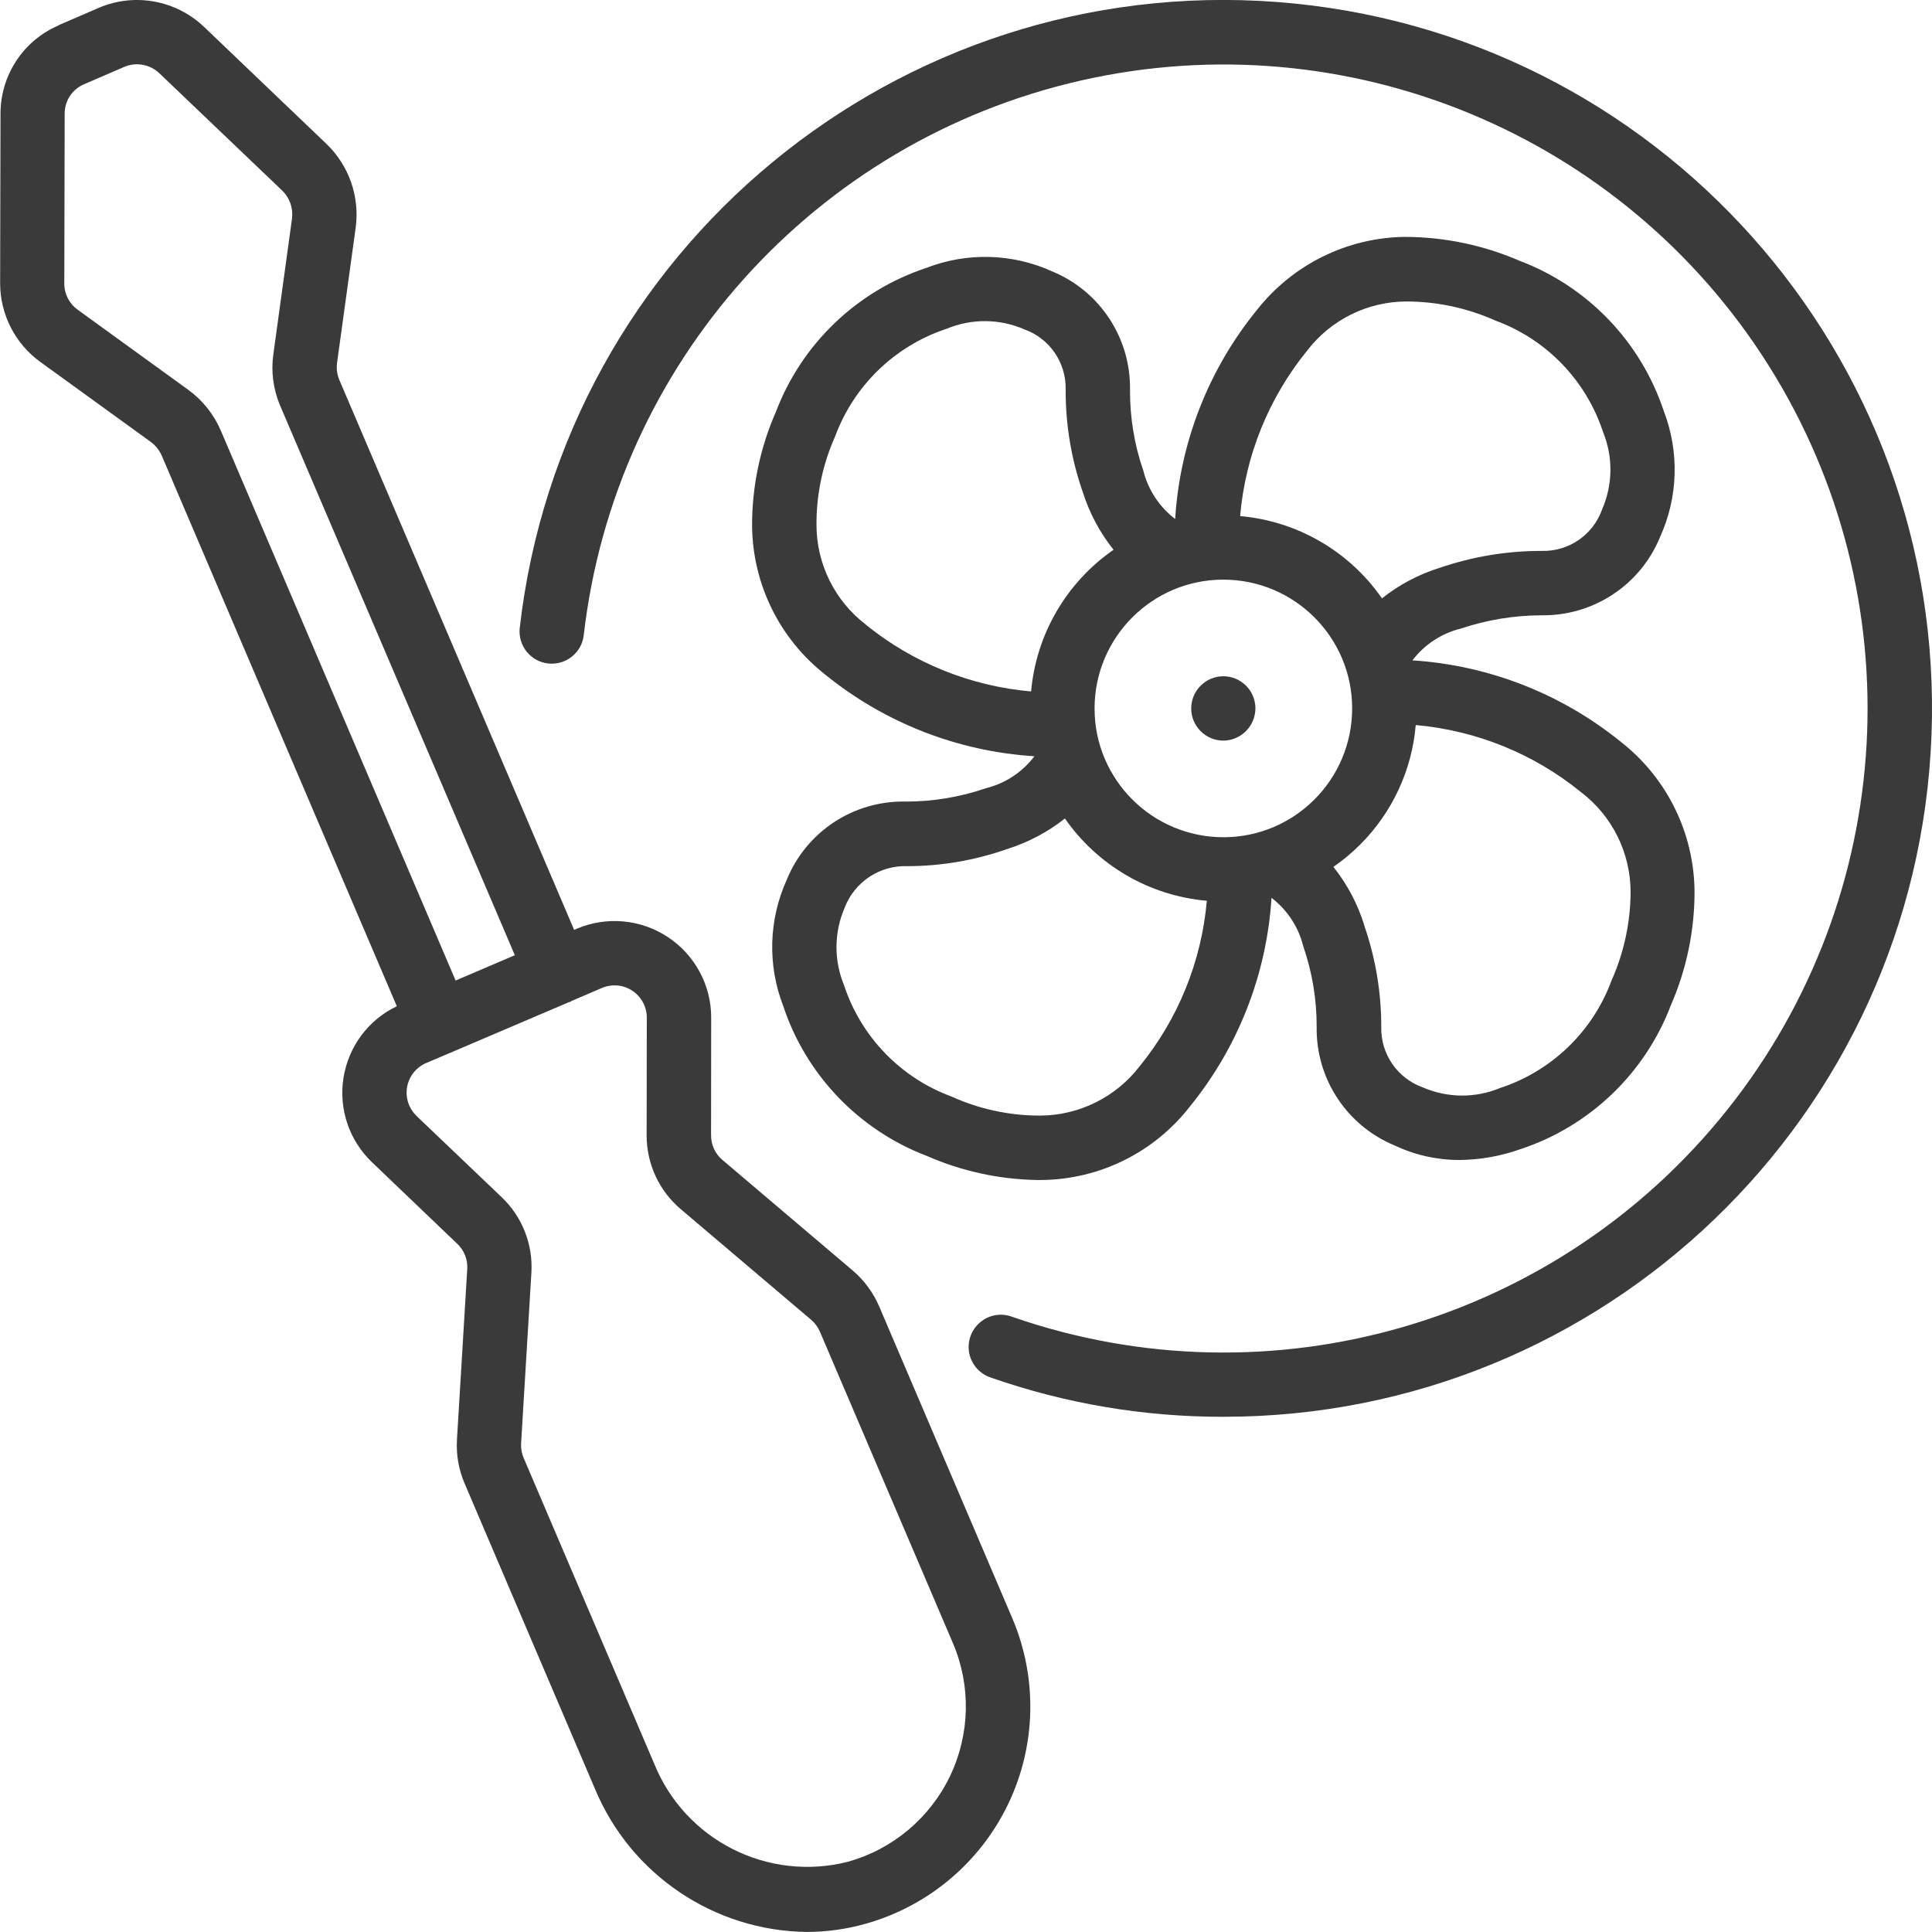 <?xml version="1.0" encoding="utf-8" ?>
<!DOCTYPE svg PUBLIC "-//W3C//DTD SVG 1.1//EN" "http://www.w3.org/Graphics/SVG/1.1/DTD/svg11.dtd">
<svg xmlns="http://www.w3.org/2000/svg" width="46" height="46" viewBox="0 0 46 46" fill="none"><g clip-path="url('#clip0_4637_466')"><path d="M29.124 16.101C29.545 16.101 29.887 16.439 29.891 16.859C29.892 17.283 29.552 17.629 29.129 17.634C28.706 17.634 28.362 17.29 28.362 16.867C28.362 16.445 28.706 16.101 29.129 16.101H29.124Z" fill="#3A3A3A"/><path d="M17.907 12.534C17.902 11.595 18.096 10.666 18.474 9.805C19.091 8.184 20.403 6.928 22.049 6.381C23.022 6.002 24.105 6.031 25.055 6.463C26.192 6.933 26.925 8.052 26.905 9.282C26.902 9.936 27.007 10.587 27.222 11.206C27.336 11.664 27.605 12.07 27.98 12.357C28.093 10.535 28.774 8.795 29.926 7.381C30.779 6.297 32.075 5.656 33.453 5.64C34.392 5.643 35.32 5.836 36.182 6.21C37.806 6.824 39.067 8.139 39.614 9.788C39.988 10.759 39.956 11.84 39.525 12.786C39.059 13.928 37.94 14.666 36.705 14.65C36.051 14.651 35.4 14.759 34.779 14.967C34.322 15.079 33.916 15.346 33.629 15.723C35.447 15.839 37.185 16.52 38.599 17.669C39.685 18.521 40.327 19.82 40.346 21.201C40.351 22.142 40.158 23.073 39.782 23.935C39.166 25.557 37.851 26.815 36.204 27.36C35.736 27.527 35.244 27.614 34.748 27.619C34.214 27.619 33.686 27.501 33.204 27.272C32.067 26.802 31.331 25.685 31.349 24.453C31.352 23.797 31.243 23.146 31.029 22.527C30.916 22.07 30.649 21.664 30.274 21.377C30.16 23.197 29.479 24.935 28.328 26.349C27.48 27.438 26.182 28.082 24.802 28.095H24.677C23.78 28.078 22.894 27.884 22.07 27.523C20.448 26.906 19.188 25.591 18.645 23.943C18.271 22.974 18.303 21.895 18.732 20.947C19.197 19.803 20.317 19.063 21.552 19.085C22.206 19.087 22.857 18.98 23.478 18.766C23.938 18.652 24.343 18.384 24.629 18.006C22.808 17.892 21.069 17.213 19.653 16.066C18.566 15.215 17.924 13.917 17.907 12.536V12.534ZM29.13 19.934C30.824 19.934 32.194 18.558 32.194 16.866C32.194 15.173 30.819 13.801 29.126 13.801C27.433 13.801 26.061 15.177 26.061 16.869C26.061 18.562 27.437 19.934 29.13 19.934ZM34.288 13.517C35.07 13.249 35.89 13.115 36.715 13.117C37.356 13.132 37.933 12.732 38.146 12.127C38.401 11.541 38.41 10.879 38.168 10.287C37.764 9.057 36.821 8.079 35.606 7.633C34.942 7.336 34.223 7.18 33.493 7.178C32.563 7.178 31.688 7.611 31.122 8.349C30.208 9.473 29.651 10.845 29.527 12.288C30.888 12.407 32.126 13.125 32.904 14.247C33.315 13.92 33.785 13.672 34.288 13.516V13.517ZM32.48 22.028C32.751 22.808 32.889 23.63 32.887 24.457C32.874 25.096 33.271 25.673 33.874 25.889C34.459 26.144 35.123 26.151 35.714 25.906C36.944 25.503 37.922 24.561 38.37 23.346C38.665 22.682 38.821 21.964 38.824 21.236C38.821 20.303 38.385 19.424 37.641 18.859C36.519 17.946 35.149 17.391 33.708 17.263C33.617 18.34 33.147 19.349 32.382 20.112C32.186 20.306 31.975 20.484 31.748 20.64C32.077 21.053 32.325 21.523 32.481 22.024L32.48 22.028ZM23.969 20.219C23.213 20.484 22.418 20.62 21.616 20.623C20.953 20.595 20.348 20.993 20.111 21.612C19.858 22.197 19.851 22.861 20.094 23.452C20.497 24.681 21.44 25.66 22.652 26.107C23.315 26.408 24.035 26.562 24.761 26.562C25.694 26.559 26.571 26.122 27.138 25.383C28.052 24.26 28.608 22.888 28.734 21.447C27.373 21.328 26.135 20.61 25.355 19.488C24.942 19.815 24.473 20.061 23.971 20.218L23.969 20.219ZM20.614 14.873C21.738 15.784 23.109 16.337 24.55 16.463C24.671 15.103 25.39 13.868 26.513 13.09C26.185 12.679 25.937 12.211 25.778 11.709C25.506 10.927 25.369 10.104 25.373 9.275C25.387 8.634 24.991 8.057 24.387 7.841C23.8 7.586 23.132 7.581 22.542 7.827C21.314 8.23 20.336 9.173 19.886 10.385C19.589 11.048 19.437 11.768 19.44 12.494C19.44 13.427 19.875 14.306 20.616 14.871L20.614 14.873Z" fill="#3A3A3A"/><path d="M29.13 33.733C27.246 33.737 25.374 33.422 23.596 32.801C23.331 32.715 23.133 32.494 23.077 32.22C23.024 31.947 23.121 31.667 23.334 31.486C23.547 31.304 23.839 31.254 24.101 31.353C30.251 33.49 37.078 31.511 41.131 26.416C45.184 21.323 45.58 14.224 42.116 8.711C38.652 3.199 32.084 0.476 25.736 1.917C19.389 3.36 14.643 8.652 13.899 15.121C13.853 15.542 13.472 15.844 13.051 15.797C12.63 15.75 12.328 15.369 12.375 14.948C13.406 5.942 21.375 -0.639 30.413 0.048C39.454 0.738 46.331 8.45 45.988 17.51C45.642 26.57 38.197 33.735 29.132 33.733H29.13Z" fill="#3A3A3A"/><path d="M1.396 0.6L2.362 0.182C3.207 -0.175 4.184 0.003 4.851 0.633L7.78 3.433C8.31 3.947 8.565 4.68 8.47 5.411L8.025 8.64C8.007 8.778 8.025 8.917 8.079 9.045L13.67 22.14L13.729 22.114C14.44 21.811 15.255 21.884 15.901 22.311C16.546 22.737 16.935 23.458 16.933 24.231L16.93 27.035C16.93 27.259 17.029 27.474 17.201 27.618L20.302 30.25C20.575 30.482 20.79 30.774 20.932 31.103L24.101 38.526C24.707 39.947 24.672 41.56 24.004 42.953C23.336 44.345 22.102 45.384 20.613 45.803C20.155 45.932 19.683 45.999 19.208 45.999C17 45.971 15.019 44.634 14.168 42.597L11.062 35.32C10.921 34.991 10.859 34.636 10.88 34.278L11.125 30.215C11.139 29.99 11.052 29.771 10.889 29.616L8.862 27.677C8.317 27.159 8.06 26.407 8.178 25.664C8.295 24.921 8.768 24.283 9.448 23.958L3.851 10.848C3.794 10.719 3.706 10.608 3.593 10.524L0.954 8.613C0.36 8.181 0.007 7.49 0.003 6.755L0.012 2.709C0.01 1.791 0.557 0.961 1.401 0.602L1.396 0.6ZM9.917 26.57L11.946 28.506C12.435 28.972 12.694 29.631 12.652 30.306L12.407 34.369C12.4 34.488 12.422 34.607 12.469 34.716L15.576 41.992C16.312 43.815 18.285 44.813 20.191 44.327C21.254 44.03 22.138 43.288 22.618 42.292C23.096 41.295 23.123 40.143 22.69 39.126L19.521 31.705C19.474 31.596 19.402 31.499 19.31 31.421L16.208 28.789C15.692 28.353 15.395 27.709 15.396 27.033L15.4 24.23C15.4 23.971 15.271 23.732 15.056 23.589C14.841 23.446 14.568 23.423 14.331 23.523L13.603 23.835C13.591 23.841 13.583 23.852 13.571 23.857C13.559 23.862 13.546 23.857 13.534 23.866L10.775 25.043C10.765 25.043 10.758 25.057 10.748 25.06C10.738 25.064 10.728 25.06 10.718 25.067L10.147 25.31C9.911 25.411 9.74 25.624 9.694 25.877C9.647 26.13 9.731 26.39 9.917 26.568V26.57ZM1.85 7.375L4.489 9.286C4.826 9.533 5.091 9.865 5.256 10.249L10.848 23.346L12.258 22.743L6.661 9.637C6.504 9.254 6.45 8.838 6.509 8.429L6.952 5.21C6.985 4.963 6.9 4.715 6.722 4.54L3.794 1.744C3.571 1.533 3.246 1.472 2.962 1.591L1.999 2.007C1.719 2.126 1.538 2.402 1.54 2.705L1.531 6.756C1.531 7.003 1.652 7.233 1.852 7.377L1.85 7.375Z" fill="#3A3A3A"/></g><defs><clipPath id="clip0_4637_466"><rect width="46.002" height="46" fill="white" transform="matrix(-1 0 0 1 46 0)"/></clipPath></defs></svg>